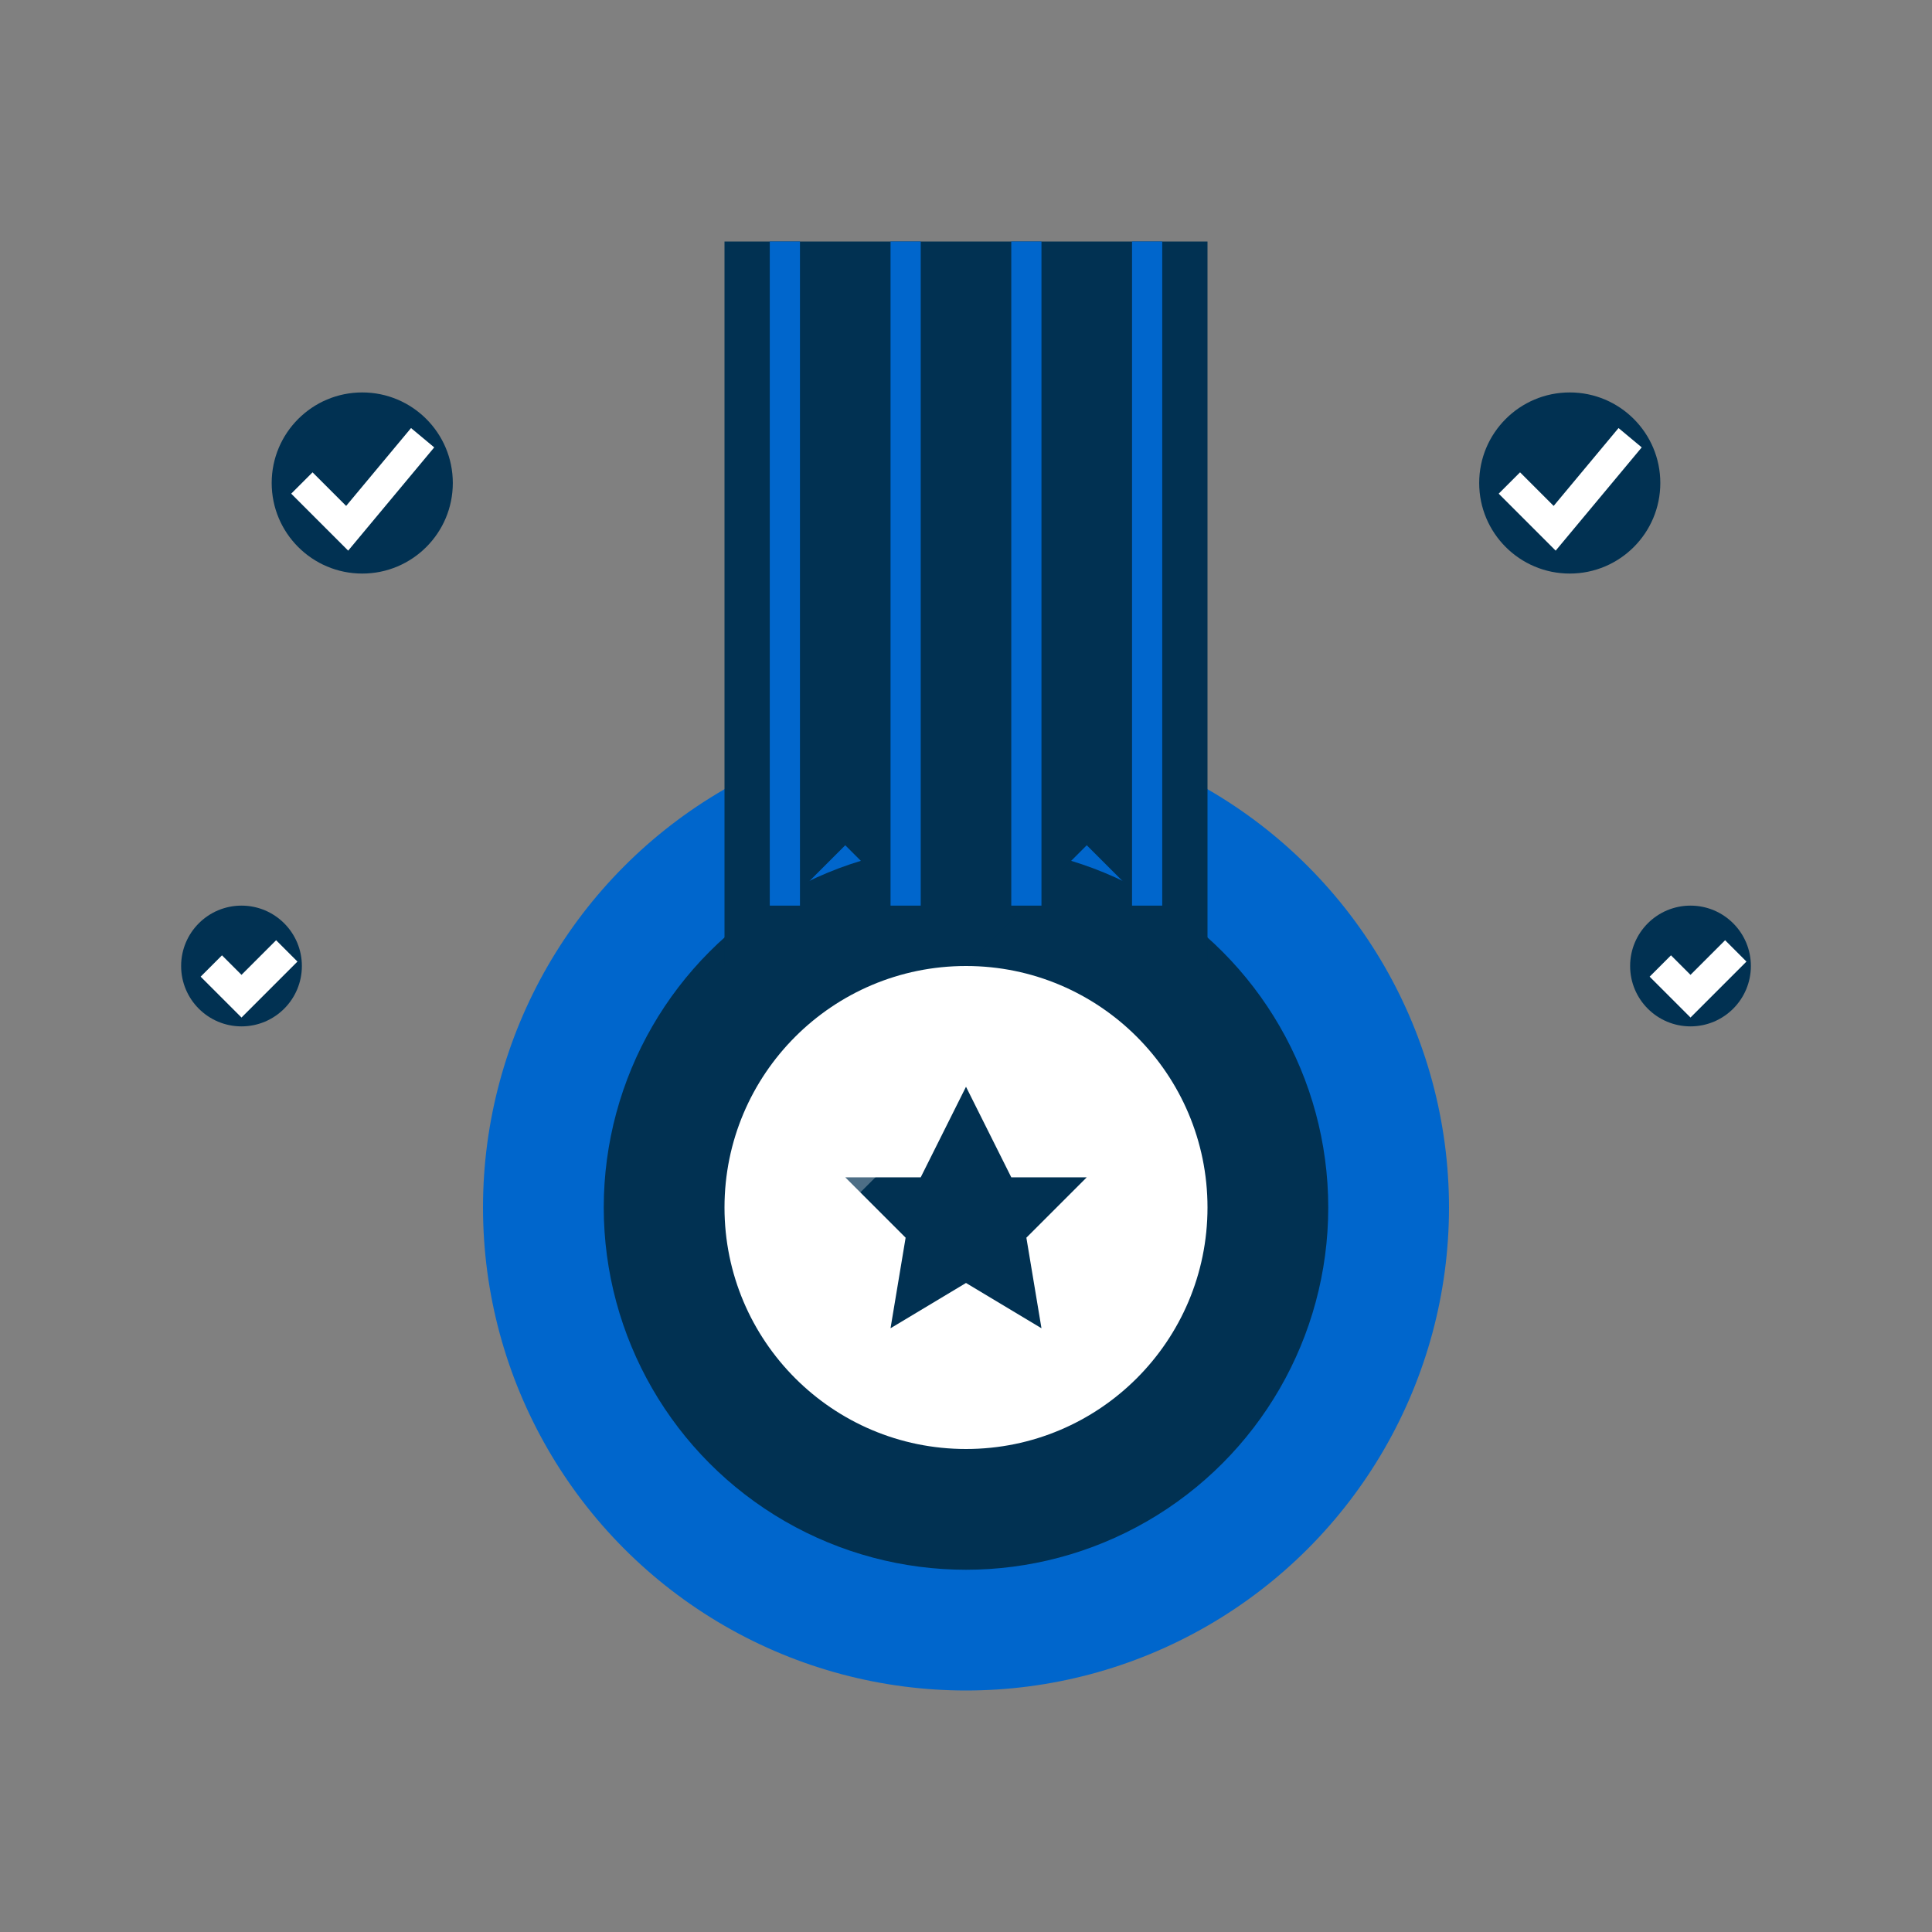 <svg width="64" height="64" viewBox="0 0 64 64" fill="none" xmlns="http://www.w3.org/2000/svg">
  <rect x="0" y="0" width="64" height="64" fill="#808080" stroke="none"/>
  <g id="achievements-icon">
    <!-- Medal -->
    <circle cx="32" cy="40" r="16" fill="#0066cc"/>
    <circle cx="32" cy="40" r="12" fill="#013152"/>
    <circle cx="32" cy="40" r="8" fill="#ffffff"/>
    <!-- Medal star -->
    <g transform="translate(32, 40)">
      <path d="M0 -4 L1.5 -1 L4 -1 L2 1 L2.5 4 L0 2.5 L-2.5 4 L-2 1 L-4 -1 L-1.5 -1 Z" fill="#013152"/>
    </g>
    <!-- Ribbon -->
    <path d="M24 8 L24 32 L28 28 L32 32 L36 28 L40 32 L40 8 Z" fill="#013152"/>
    <!-- Ribbon stripes -->
    <line x1="26" y1="8" x2="26" y2="30" stroke="#0066cc" stroke-width="1"/>
    <line x1="30" y1="8" x2="30" y2="30" stroke="#0066cc" stroke-width="1"/>
    <line x1="34" y1="8" x2="34" y2="30" stroke="#0066cc" stroke-width="1"/>
    <line x1="38" y1="8" x2="38" y2="30" stroke="#0066cc" stroke-width="1"/>
    <!-- Achievement markers -->
    <g fill="#013152">
      <circle cx="12" cy="16" r="3"/>
      <circle cx="52" cy="16" r="3"/>
      <circle cx="8" cy="32" r="2"/>
      <circle cx="56" cy="32" r="2"/>
    </g>
    <!-- Check marks in achievement markers -->
    <g stroke="#ffffff" stroke-width="1" fill="none">
      <path d="M10 16 L11.5 17.5 L14 14.5"/>
      <path d="M50 16 L51.5 17.5 L54 14.5"/>
      <path d="M7 32 L8 33 L9.5 31.5"/>
      <path d="M55 32 L56 33 L57.5 31.5"/>
    </g>
    <!-- Shine effect -->
    <path d="M26 38 L30 34 L30 38 L26 42 Z" fill="#ffffff" opacity="0.3"/>
  </g>
</svg>
